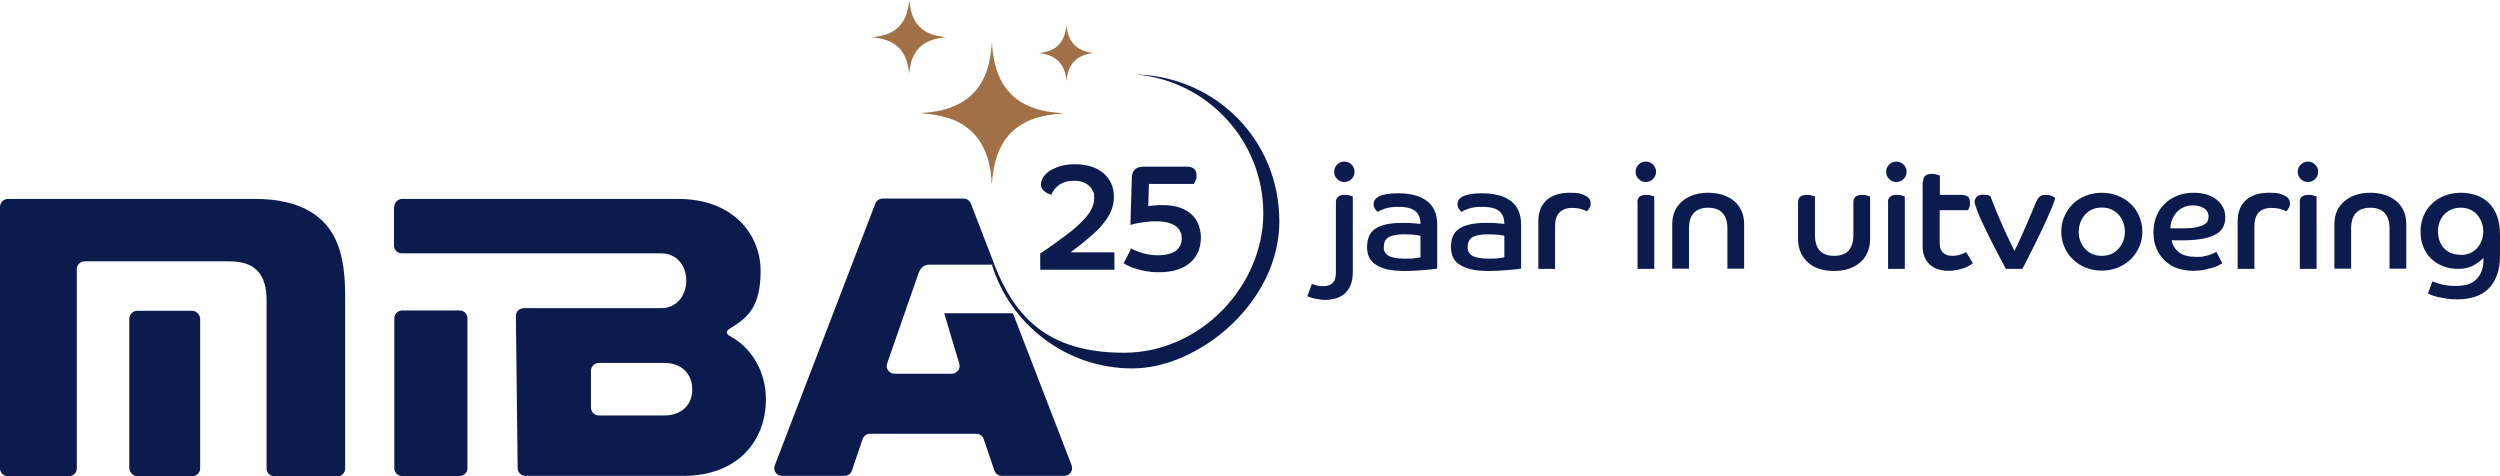 <?xml version="1.0" encoding="UTF-8"?>
<svg id="Laag_1" xmlns="http://www.w3.org/2000/svg" version="1.1" viewBox="0 0 1418.9 270.4">
  <!-- Generator: Adobe Illustrator 29.2.1, SVG Export Plug-In . SVG Version: 2.1.0 Build 116)  -->
  <defs>
    <style>
      .st0, .st1 {
        fill: #0c1b4e;
      }

      .st1 {
        stroke: #0c1b4e;
        stroke-miterlimit: 10;
      }

      .st2 {
        fill: #a27046;
      }
    </style>
  </defs>
  <g>
    <path class="st0" d="M191.5,270.3h-35.7c-2.5,0-4.5-2-4.5-4.5v-95.3c0-22.2-14.7-22.2-24.1-22.2H48.1c-2.5,0-4.5,2-4.5,4.5v113c0,2.5-2,4.5-4.5,4.5H4.5c-2.5,0-4.5-2-4.5-4.5V117.3c.1-2.5,2.1-4.4,4.6-4.4h140.4c25.7,0,38.4,10,44.2,20.6,6.4,11.6,6.7,25.6,6.7,37.1v95.3c0,2.5-2,4.5-4.5,4.5h.1Z"/>
    <rect class="st0" x="73.4" y="176.4" width="40.2" height="93.9" rx="4.5" ry="4.5"/>
    <path class="st0" d="M228.3,176.2h32.5c2.5,0,4.5,2,4.5,4.5v85c0,2.5-2,4.5-4.5,4.5h-32.5c-2.5,0-4.5-2-4.5-4.5v-85c0-2.5,2-4.5,4.5-4.5h0Z"/>
    <path class="st0" d="M223.8,117.4c0-2.5,2-4.5,4.5-4.5h156.6c31.7,0,46.8,20.7,46.8,40.8s-7,26.4-17,32.5c-2.9,1.8-3,3.1,0,4.8,11.8,6.4,20,19.8,20,35.6,0,23.3-15.6,43.5-47.1,43.5h-89.3c-2.5,0-4.5-2-4.5-4.4l-1-86.3c0-2.5,2-4.5,4.5-4.5h78c8.4,0,14.2-6.8,14.2-15.7s-5.8-15.4-14.2-15.4h-147.2c-2.5,0-4.5-2-4.5-4.5v-22h.2ZM377,235.8c9.8,0,15.9-6,15.9-14.7s-5.8-15.1-15.9-15.1h-37.1c-2.5,0-4.5,2-4.5,4.5v20.8c0,2.5,2,4.5,4.5,4.5h37.1Z"/>
    <path class="st0" d="M608.3,264.3l-33.4-86.5h-39l8.5,28.5c1,2.9-1.2,5.8-4.2,5.8h-32.5c-3.1,0-5.2-3-4.2-5.8l17.7-50.9c1.5-4.2,3.7-5.2,6.7-5.2h36.5l-13.4-34.7c-.7-1.7-2.3-2.8-4.2-2.8h-45.8c-1.9,0-3.5,1.1-4.2,2.8l-57.1,148.7c-1.1,2.9,1.1,5.9,4.2,5.9h35.4c1.9,0,3.6-1.2,4.2-3l6.1-17.9c.6-1.8,2.3-3,4.2-3h60.3c1.9,0,3.6,1.2,4.2,3l6.1,17.9c.6,1.8,2.3,3,4.2,3h35.4c3.1,0,5.3-3.1,4.2-5.9h0Z"/>
  </g>
  <g>
    <path class="st1" d="M591,144.1c.8-.5,2-1.4,3.8-2.6,1.7-1.2,3.6-2.5,5.6-4s4.1-3,6.1-4.5,3.7-2.9,5-4.1c3.2-2.9,5.7-5.6,7.4-8.2,1.7-2.5,2.6-5.4,2.6-8.5s-.2-2.6-.7-3.8c-.5-1.2-1.2-2.3-2.2-3.2-1-.9-2.2-1.7-3.8-2.3-1.5-.6-3.4-.8-5.5-.8s-3.9.3-5.5.9c-1.5.6-2.8,1.3-3.8,2.2-1,.8-1.8,1.7-2.4,2.6-.6.9-1,1.6-1.2,2.1-.5-.1-1-.3-1.6-.6-.6-.3-1.1-.6-1.7-1.1-.5-.4-1-1-1.3-1.5-.4-.6-.5-1.2-.5-2s.2-1.6.5-2.4.7-1.4,1.1-2c.3-.4.8-1,1.6-1.7.8-.8,1.9-1.5,3.3-2.2,1.4-.7,3.1-1.4,5.2-1.9,2-.5,4.4-.8,7.2-.8s6.6.5,9.3,1.4,4.9,2.2,6.7,3.8c1.8,1.6,3.2,3.5,4.1,5.6.9,2.2,1.4,4.5,1.4,7s-.2,3.8-.7,5.4c-.4,1.7-1,3.2-1.8,4.6-.7,1.4-1.5,2.7-2.5,3.9-.9,1.2-1.9,2.3-2.8,3.4-.9,1.1-2.3,2.3-3.9,3.8-1.7,1.5-3.4,2.9-5.2,4.4s-3.5,2.8-5.1,4-2.8,2.1-3.6,2.7h25.9v8.9h-41.1v-8.4h.1Z"/>
    <path class="st1" d="M642.2,141.7c1.4.8,3.5,1.6,6.1,2.4s5.7,1.3,9.1,1.3,8.3-.9,10.5-2.8,3.3-4.3,3.3-7.1-.3-2.8-.8-4.1c-.5-1.3-1.4-2.3-2.5-3.3-1.2-.9-2.7-1.6-4.7-2.2-2-.5-4.3-.8-7.2-.8s-2.5,0-3.8.2c-1.3.1-2.5.3-3.8.4-1.2.2-2.4.4-3.5.6s-2,.4-2.8.7l.8-26.2c0-3.8,2.1-5.7,6.1-5.7h24.7c3.3,0,4.9,1.4,4.9,4.3s-.2,2-.5,2.8-.6,1.4-.8,1.7h-25.7l-.4,13.6c.9-.1,2.1-.2,3.6-.4,1.5-.1,3.2-.2,5-.2,4,0,7.3.5,10,1.5s4.9,2.4,6.6,4.1c1.7,1.7,2.9,3.6,3.6,5.8.7,2.2,1.1,4.4,1.1,6.7s-.5,5.3-1.5,7.7c-1,2.3-2.5,4.3-4.4,6s-4.3,3-7.2,3.9c-2.8.9-6.1,1.4-9.9,1.4s-5.2-.2-7.5-.6-4.2-.8-5.9-1.4c-1.7-.5-3.1-1.1-4.1-1.6-1.1-.5-1.8-.9-2.2-1.2l3.8-7.4h0Z"/>
  </g>
  <g>
    <path class="st0" d="M744.6,161.1c.7.3,1.5.6,2.6.9s2.2.4,3.5.4,1.9,0,2.8-.3c.9-.2,1.7-.6,2.4-1.1.7-.6,1.3-1.3,1.7-2.3s.6-2.3.6-3.9v-39.8c0-1.6.4-2.7,1.3-3.4.9-.7,2.1-1,3.8-1s1.9.1,2.8.4c.8.3,1.4.4,1.7.5v42.6c0,3.1-.4,5.7-1.3,7.8-.9,2.1-2,3.7-3.5,4.9-1.5,1.2-3.1,2.1-5,2.6s-3.8.8-5.8.8-2.2,0-3.3-.3c-1.1-.2-2-.3-3-.5-.9-.2-1.7-.4-2.4-.7-.7-.3-1.2-.5-1.5-.6l2.5-6.9h.1ZM763,91.7c1.6,0,3,.6,4.1,1.7s1.7,2.5,1.7,4.1-.6,3-1.7,4.1c-1.1,1.1-2.5,1.7-4.1,1.7s-3-.6-4.1-1.7-1.7-2.5-1.7-4.1.6-3,1.7-4.1c1.1-1.1,2.5-1.7,4.1-1.7Z"/>
    <path class="st0" d="M815.8,152.4c-.6.1-1.4.2-2.6.4-1.2.1-2.6.3-4.2.4s-3.4.3-5.4.4-4.1.2-6.3.2c-4.3,0-7.9-.4-10.7-1.1-2.8-.8-4.9-1.8-6.5-3s-2.7-2.7-3.3-4.3c-.6-1.6-.9-3.3-.9-5.1s.3-4.3,1-6,1.8-3.2,3.4-4.3c1.6-1.2,3.7-2,6.2-2.6,2.6-.6,5.7-.9,9.4-.9s4.1,0,6,.2c1.9.1,3.3.3,4.3.4,0-2-.3-3.6-1-4.8-.6-1.3-1.5-2.3-2.6-3s-2.5-1.2-4-1.5c-1.6-.3-3.3-.4-5.2-.4-3.2,0-5.7.4-7.7,1.1-1.9.7-3.2,1.3-3.8,1.8-.3-.3-.8-.8-1.4-1.6-.6-.8-.9-1.7-.9-2.8s.2-1.5.6-2.3,1.2-1.4,2.2-2c1.1-.6,2.5-1,4.3-1.4,1.8-.3,4-.5,6.8-.5s6.3.3,9,1c2.7.6,5,1.7,7,3.1s3.5,3.2,4.6,5.5,1.6,5,1.6,8.3v25.2-.4ZM806.3,133.8c-.6-.1-1.6-.3-3.1-.5s-3.8-.3-6.9-.3-6.6.6-8.3,1.7c-1.7,1.1-2.6,2.9-2.6,5.4s.2,1.9.5,2.8c.4.8,1,1.5,1.9,2.1s2.1,1,3.6,1.3,3.4.5,5.7.5,4.6,0,6.1-.3c1.5-.2,2.5-.3,3-.5v-12.2h.1Z"/>
    <path class="st0" d="M863.4,152.4c-.6.1-1.4.2-2.6.4-1.2.1-2.6.3-4.2.4s-3.4.3-5.4.4-4.1.2-6.3.2c-4.3,0-7.9-.4-10.7-1.1-2.8-.8-4.9-1.8-6.5-3s-2.7-2.7-3.3-4.3c-.6-1.6-.9-3.3-.9-5.1s.3-4.3,1-6,1.8-3.2,3.4-4.3c1.6-1.2,3.7-2,6.2-2.6,2.6-.6,5.7-.9,9.4-.9s4.1,0,6,.2c1.9.1,3.3.3,4.3.4,0-2-.3-3.6-1-4.8-.6-1.3-1.5-2.3-2.6-3s-2.5-1.2-4-1.5c-1.6-.3-3.3-.4-5.2-.4-3.2,0-5.7.4-7.7,1.1-1.9.7-3.2,1.3-3.8,1.8-.3-.3-.8-.8-1.4-1.6-.6-.8-.9-1.7-.9-2.8s.2-1.5.6-2.3,1.2-1.4,2.2-2c1.1-.6,2.5-1,4.3-1.4,1.8-.3,4-.5,6.8-.5s6.3.3,9,1c2.7.6,5,1.7,7,3.1s3.5,3.2,4.6,5.5,1.6,5,1.6,8.3v25.2-.4ZM853.9,133.8c-.6-.1-1.6-.3-3.1-.5s-3.8-.3-6.9-.3-6.6.6-8.3,1.7c-1.7,1.1-2.6,2.9-2.6,5.4s.2,1.9.5,2.8c.4.8,1,1.5,1.9,2.1s2.1,1,3.6,1.3,3.4.5,5.7.5,4.6,0,6.1-.3c1.5-.2,2.5-.3,3-.5v-12.2h.1Z"/>
    <path class="st0" d="M873.1,125.5c0-5.1,1.6-9.1,4.7-11.9s7.5-4.2,13.1-4.2,6.4.5,8.6,1.5,3.3,2.5,3.3,4.5-.3,1.9-.8,2.8-1,1.5-1.3,1.7c-.9-.4-2.1-.9-3.5-1.3s-3-.6-4.8-.6c-6.5,0-9.8,3.5-9.8,10.4v24.2h-9.5v-27h0Z"/>
    <path class="st0" d="M934.1,91.7c1.6,0,3,.6,4.1,1.7s1.7,2.5,1.7,4.1-.6,3-1.7,4.1-2.5,1.7-4.1,1.7-3-.6-4.1-1.7-1.7-2.5-1.7-4.1.6-3,1.7-4.1,2.5-1.7,4.1-1.7ZM929.3,115c0-1.6.4-2.7,1.3-3.4.9-.7,2.1-1,3.8-1s1.9.1,2.8.4c.8.3,1.4.4,1.7.5v41.1h-9.5v-37.5h-.1Z"/>
    <path class="st0" d="M949.1,127.2c0-2.8.5-5.3,1.5-7.5s2.5-4.1,4.3-5.6,4-2.7,6.4-3.5c2.5-.8,5.2-1.2,8.2-1.2s5.7.4,8.2,1.2c2.5.8,4.7,2,6.5,3.5s3.2,3.4,4.2,5.6,1.5,4.7,1.5,7.5v25.3h-9.5v-22.9c0-3.8-.9-6.7-2.8-8.7-1.8-2-4.5-3-8.1-3s-6.3,1-8.2,3c-1.8,2-2.7,4.9-2.7,8.7v22.9h-9.5v-25.3Z"/>
    <path class="st0" d="M1020.5,115c0-1.6.4-2.7,1.3-3.4.9-.7,2.1-1,3.8-1s1.9.1,2.8.4c.8.3,1.4.4,1.7.5v22c0,3.8.9,6.7,2.7,8.7,1.8,2,4.5,3,8.2,3s6.4-1,8.2-3c1.8-2,2.7-4.9,2.7-8.7v-18.5c0-1.6.4-2.7,1.3-3.4.9-.7,2.1-1,3.7-1s2,.1,2.8.4,1.4.4,1.7.5v24.1c0,2.8-.5,5.4-1.5,7.7-1,2.3-2.4,4.2-4.2,5.7-1.8,1.6-4,2.7-6.5,3.6-2.5.8-5.3,1.2-8.3,1.2s-5.8-.4-8.3-1.2c-2.5-.8-4.7-2-6.4-3.6-1.8-1.6-3.2-3.5-4.2-5.7-1-2.3-1.5-4.8-1.5-7.7v-20.6h0Z"/>
    <path class="st0" d="M1076.3,91.7c1.6,0,3,.6,4.1,1.7s1.7,2.5,1.7,4.1-.6,3-1.7,4.1-2.5,1.7-4.1,1.7-3-.6-4.1-1.7-1.7-2.5-1.7-4.1.6-3,1.7-4.1,2.5-1.7,4.1-1.7ZM1071.5,115c0-1.6.4-2.7,1.3-3.4.9-.7,2.1-1,3.8-1s1.9.1,2.8.4c.8.3,1.4.4,1.7.5v41.1h-9.5v-37.5h-.1Z"/>
    <path class="st0" d="M1091.5,103.1c0-1.6.4-2.7,1.3-3.4.9-.7,2.1-1,3.7-1s1.9.1,2.8.4,1.4.4,1.7.5v11h12.1c1.8,0,3.1.4,3.9,1.1.8.8,1.1,1.9,1.1,3.3s0,1.8-.4,2.6c-.3.8-.5,1.4-.7,1.7h-16.1v18.6c0,1.5.2,2.6.6,3.6.4.9.9,1.7,1.6,2.2.7.6,1.5.9,2.4,1.2.9.2,1.9.3,2.9.3,1.6,0,3.1-.3,4.5-.8s2.4-1,3-1.4l3.8,6.4c-.4.3-1.1.8-1.9,1.3s-1.8,1-3,1.4-2.5.8-3.9,1.1c-1.5.3-3,.5-4.8.5-4.9,0-8.6-1.3-11.1-3.8s-3.8-5.9-3.8-10v-36.8h.3Z"/>
    <path class="st0" d="M1138.4,152.5c-2.6-4.8-5-9.4-7.2-13.7-2.2-4.3-4-8.1-5.6-11.4s-2.8-6.1-3.6-8.4c-.8-2.2-1.3-3.7-1.3-4.3,0-1.2.4-2.2,1.2-3,.8-.8,2-1.2,3.6-1.2s2.1.1,2.9.3c.8.2,1.2.4,1.3.5,1.1,3,2.3,6.1,3.6,9.2,1.3,3.1,2.6,6,3.8,8.8s2.4,5.3,3.5,7.5c1.1,2.3,2,4.1,2.7,5.6,1.1-2,2.2-4.4,3.4-7.1,1.2-2.7,2.4-5.4,3.6-8.1s2.2-5.1,3.1-7.3c.9-2.2,1.6-3.8,2-4.8.6-1.4,1.2-2.5,2-3.3s2-1.2,3.7-1.2,2.8.3,3.8.8,1.5.9,1.6,1c-.3,1.2-.9,2.8-1.7,4.8-.8,2-1.8,4.3-2.9,6.8s-2.4,5.1-3.7,7.9c-1.3,2.7-2.6,5.4-3.9,8s-2.5,5-3.6,7.2-2.1,4.1-2.9,5.5h-9.4Z"/>
    <path class="st0" d="M1192.9,109.4c3.2,0,6.3.6,9.1,1.7,2.8,1.1,5.3,2.7,7.3,4.6,2.1,2,3.7,4.3,4.8,7,1.2,2.7,1.8,5.6,1.8,8.8s-.6,6-1.8,8.7c-1.2,2.7-2.8,5-4.8,7-2.1,2-4.5,3.5-7.3,4.7-2.8,1.1-5.8,1.7-9.1,1.7s-6.3-.6-9.1-1.7c-2.8-1.1-5.3-2.7-7.3-4.7-2.1-2-3.7-4.3-4.8-7-1.2-2.7-1.8-5.6-1.8-8.7s.6-6.1,1.8-8.8c1.2-2.7,2.8-5,4.8-7,2.1-2,4.5-3.5,7.3-4.6s5.8-1.7,9.1-1.7ZM1192.9,145.2c1.9,0,3.7-.3,5.3-1,1.6-.7,3-1.7,4.1-2.9,1.1-1.3,2-2.7,2.7-4.3.6-1.6,1-3.4,1-5.4s-.3-3.8-1-5.5c-.6-1.7-1.5-3.2-2.7-4.4-1.1-1.2-2.5-2.2-4.1-2.9-1.6-.7-3.4-1-5.3-1s-3.7.3-5.3,1c-1.6.7-3,1.7-4.1,2.9-1.1,1.2-2,2.7-2.7,4.4-.6,1.7-1,3.5-1,5.5s.3,3.7,1,5.4c.6,1.6,1.5,3.1,2.7,4.3,1.1,1.3,2.5,2.2,4.1,2.9,1.6.7,3.4,1,5.3,1Z"/>
    <path class="st0" d="M1261.3,149.4c-.4.3-1.1.7-2.1,1.2-.9.5-2.1,1-3.6,1.4-1.4.4-3.1.8-4.9,1.2-1.9.3-3.9.5-6.1.5s-6-.5-8.7-1.4-5.1-2.4-7.1-4.2c-2-1.9-3.6-4.2-4.8-6.9-1.2-2.7-1.8-5.8-1.8-9.3s.6-6.4,1.7-9.2,2.7-5.1,4.8-7.1c2-2,4.4-3.5,7.2-4.6,2.8-1.1,5.8-1.6,9.1-1.6s5.5.4,7.7,1.1,4.1,1.8,5.6,3c1.5,1.3,2.7,2.7,3.5,4.4.8,1.7,1.2,3.5,1.2,5.4s-.4,3.7-1.1,5.3c-.7,1.6-2,3-3.8,4.1s-4.3,2-7.4,2.7c-3.1.6-7.1,1-11.9,1s-2.2,0-3.1,0-2,0-3.1-.1c.4,2.8,1.8,5.1,4.1,6.9,2.3,1.8,5.6,2.6,9.9,2.6s2.8-.1,4-.3c1.2-.2,2.3-.5,3.3-.8s1.8-.7,2.5-1,1.2-.6,1.5-.8l3.5,6.7v-.2ZM1231.9,129.6h7.2c3.1,0,5.5-.2,7.4-.6s3.4-.9,4.4-1.5c1.1-.6,1.8-1.3,2.1-2.1.3-.8.5-1.6.5-2.4,0-2.1-.9-3.7-2.6-4.8-1.7-1.1-3.8-1.6-6.3-1.6s-3.9.4-5.4,1.1c-1.6.7-2.9,1.7-3.9,2.9-1.1,1.2-1.9,2.6-2.5,4.1-.6,1.6-.9,3.1-1,4.8h.1Z"/>
    <path class="st0" d="M1270,125.5c0-5.1,1.6-9.1,4.7-11.9s7.5-4.2,13.1-4.2,6.4.5,8.6,1.5,3.3,2.5,3.3,4.5-.3,1.9-.8,2.8-1,1.5-1.3,1.7c-.9-.4-2.1-.9-3.5-1.3s-3-.6-4.8-.6c-6.5,0-9.8,3.5-9.8,10.4v24.2h-9.5v-27h0Z"/>
    <path class="st0" d="M1309.9,91.7c1.6,0,3,.6,4.1,1.7s1.7,2.5,1.7,4.1-.6,3-1.7,4.1-2.5,1.7-4.1,1.7-3-.6-4.1-1.7-1.7-2.5-1.7-4.1.6-3,1.7-4.1,2.5-1.7,4.1-1.7ZM1305.2,115c0-1.6.4-2.7,1.3-3.4.9-.7,2.1-1,3.8-1s1.9.1,2.8.4c.8.3,1.4.4,1.7.5v41.1h-9.5v-37.5h-.1Z"/>
    <path class="st0" d="M1324.9,127.2c0-2.8.5-5.3,1.5-7.5s2.5-4.1,4.3-5.6,4-2.7,6.4-3.5c2.5-.8,5.2-1.2,8.2-1.2s5.7.4,8.2,1.2c2.5.8,4.7,2,6.5,3.5s3.2,3.4,4.2,5.6,1.5,4.7,1.5,7.5v25.3h-9.5v-22.9c0-3.8-.9-6.7-2.8-8.7-1.8-2-4.5-3-8.1-3s-6.3,1-8.2,3c-1.8,2-2.7,4.9-2.7,8.7v22.9h-9.5v-25.3Z"/>
    <path class="st0" d="M1380.7,159.7c.2.1.7.3,1.5.6.8.3,1.7.6,2.8.9,1.1.3,2.5.6,4,.8,1.5.2,3.2.3,5,.3s3.8-.2,5.6-.6c1.8-.4,3.5-1.2,4.9-2.3,1.4-1.1,2.6-2.6,3.6-4.6.9-2,1.4-4.5,1.4-7.5v-1c-1.3,1.5-3.1,2.9-5.6,4.3s-5.3,2-8.7,2-6-.5-8.6-1.5-4.9-2.5-6.8-4.3c-1.9-1.9-3.4-4.1-4.4-6.7-1.1-2.6-1.6-5.5-1.6-8.7s.6-6.1,1.7-8.8c1.1-2.7,2.7-5,4.7-6.9,2-2,4.4-3.5,7.2-4.6,2.8-1.1,5.9-1.7,9.2-1.7s6.1.5,8.8,1.4c2.7.9,5.1,2.4,7.1,4.3,2,2,3.6,4.4,4.7,7.4s1.7,6.6,1.7,10.6v12c0,4.4-.6,8.2-1.8,11.3-1.2,3.1-2.9,5.7-5,7.7s-4.6,3.5-7.6,4.4c-2.9.9-6.1,1.4-9.6,1.4s-4.4-.1-6.2-.4c-1.9-.3-3.5-.6-5-.9-1.5-.4-2.6-.7-3.6-1.1-.9-.4-1.6-.7-2.1-.9l2.6-7.1v.2ZM1396.6,144.7c1.9,0,3.6-.3,5.2-1s2.9-1.6,4-2.8c1.1-1.2,2-2.6,2.6-4.2s1-3.4,1-5.4-.3-3.7-1-5.3c-.6-1.6-1.5-3.1-2.6-4.3-1.1-1.2-2.5-2.1-4-2.8-1.6-.7-3.3-1-5.2-1s-3.7.3-5.3,1c-1.6.7-2.9,1.7-4.1,2.9-1.1,1.2-2,2.6-2.6,4.3-.6,1.6-.9,3.3-.9,5.2,0,4,1.2,7.2,3.5,9.7,2.3,2.4,5.5,3.6,9.4,3.6h0Z"/>
  </g>
  <path class="st2" d="M563,24c.2,4.2.7,8.3,1.7,12.3,2.1,8.5,6.2,15.8,13.6,20.8,4.8,3.3,10.1,5.1,15.7,6.1,2.7.5,5.4.7,8,1,.3,0,.6,0,.8.3-1.3.1-2.6.2-3.9.3-5.6.6-11.1,1.8-16.2,4.3-8.5,4.1-14,10.8-16.9,19.6-1.7,5.2-2.5,10.5-2.9,15.9,0-.5,0-1-.2-1.5,0-.5,0-1.1,0-1.6-.5-5.6-1.6-11.1-3.9-16.3-4-9-10.8-14.9-20-18-4.9-1.6-9.9-2.5-15-2.8-.2,0-.5,0-.7-.3.8,0,1.6-.2,2.5-.2,6.2-.5,12.3-1.8,17.9-4.6,8.4-4.1,13.8-10.8,16.7-19.6,1.6-4.8,2.3-9.7,2.7-14.7,0-.3,0-.6,0-1,0,0,0-.2,0-.3v.3Z"/>
  <path class="st2" d="M495.2,21.1c5.6-.6,10.9-1.8,15-6s5.3-9.5,5.8-15.1c.3,1.9.6,3.7.9,5.5,1.8,8.2,7.1,13.3,15.4,14.9,1.5.3,3,.5,4.6.8-13.2.8-20.1,7.8-20.9,21-1.1-14.4-8.8-20-20.8-21h0Z"/>
  <path class="st2" d="M605.3,46c-.8-9.6-5.9-14.9-15.6-15.8,4.2-.6,8.1-1.6,11.1-4.7s4-7,4.5-11.2c.8,9.6,5.9,14.9,15.6,15.8-9.7.9-14.8,6.2-15.6,15.8h0Z"/>
  <path class="st0" d="M645.9,42.4c39.9,4,71.1,37.8,71.1,78.7s-35.4,79.1-79.1,79.1-62-20.7-73.6-50.1h-1.4c10.5,34.1,42.2,59,79.8,59s83.4-37.4,83.4-83.4-35.6-81.6-80.2-83.4h0Z"/>
</svg>